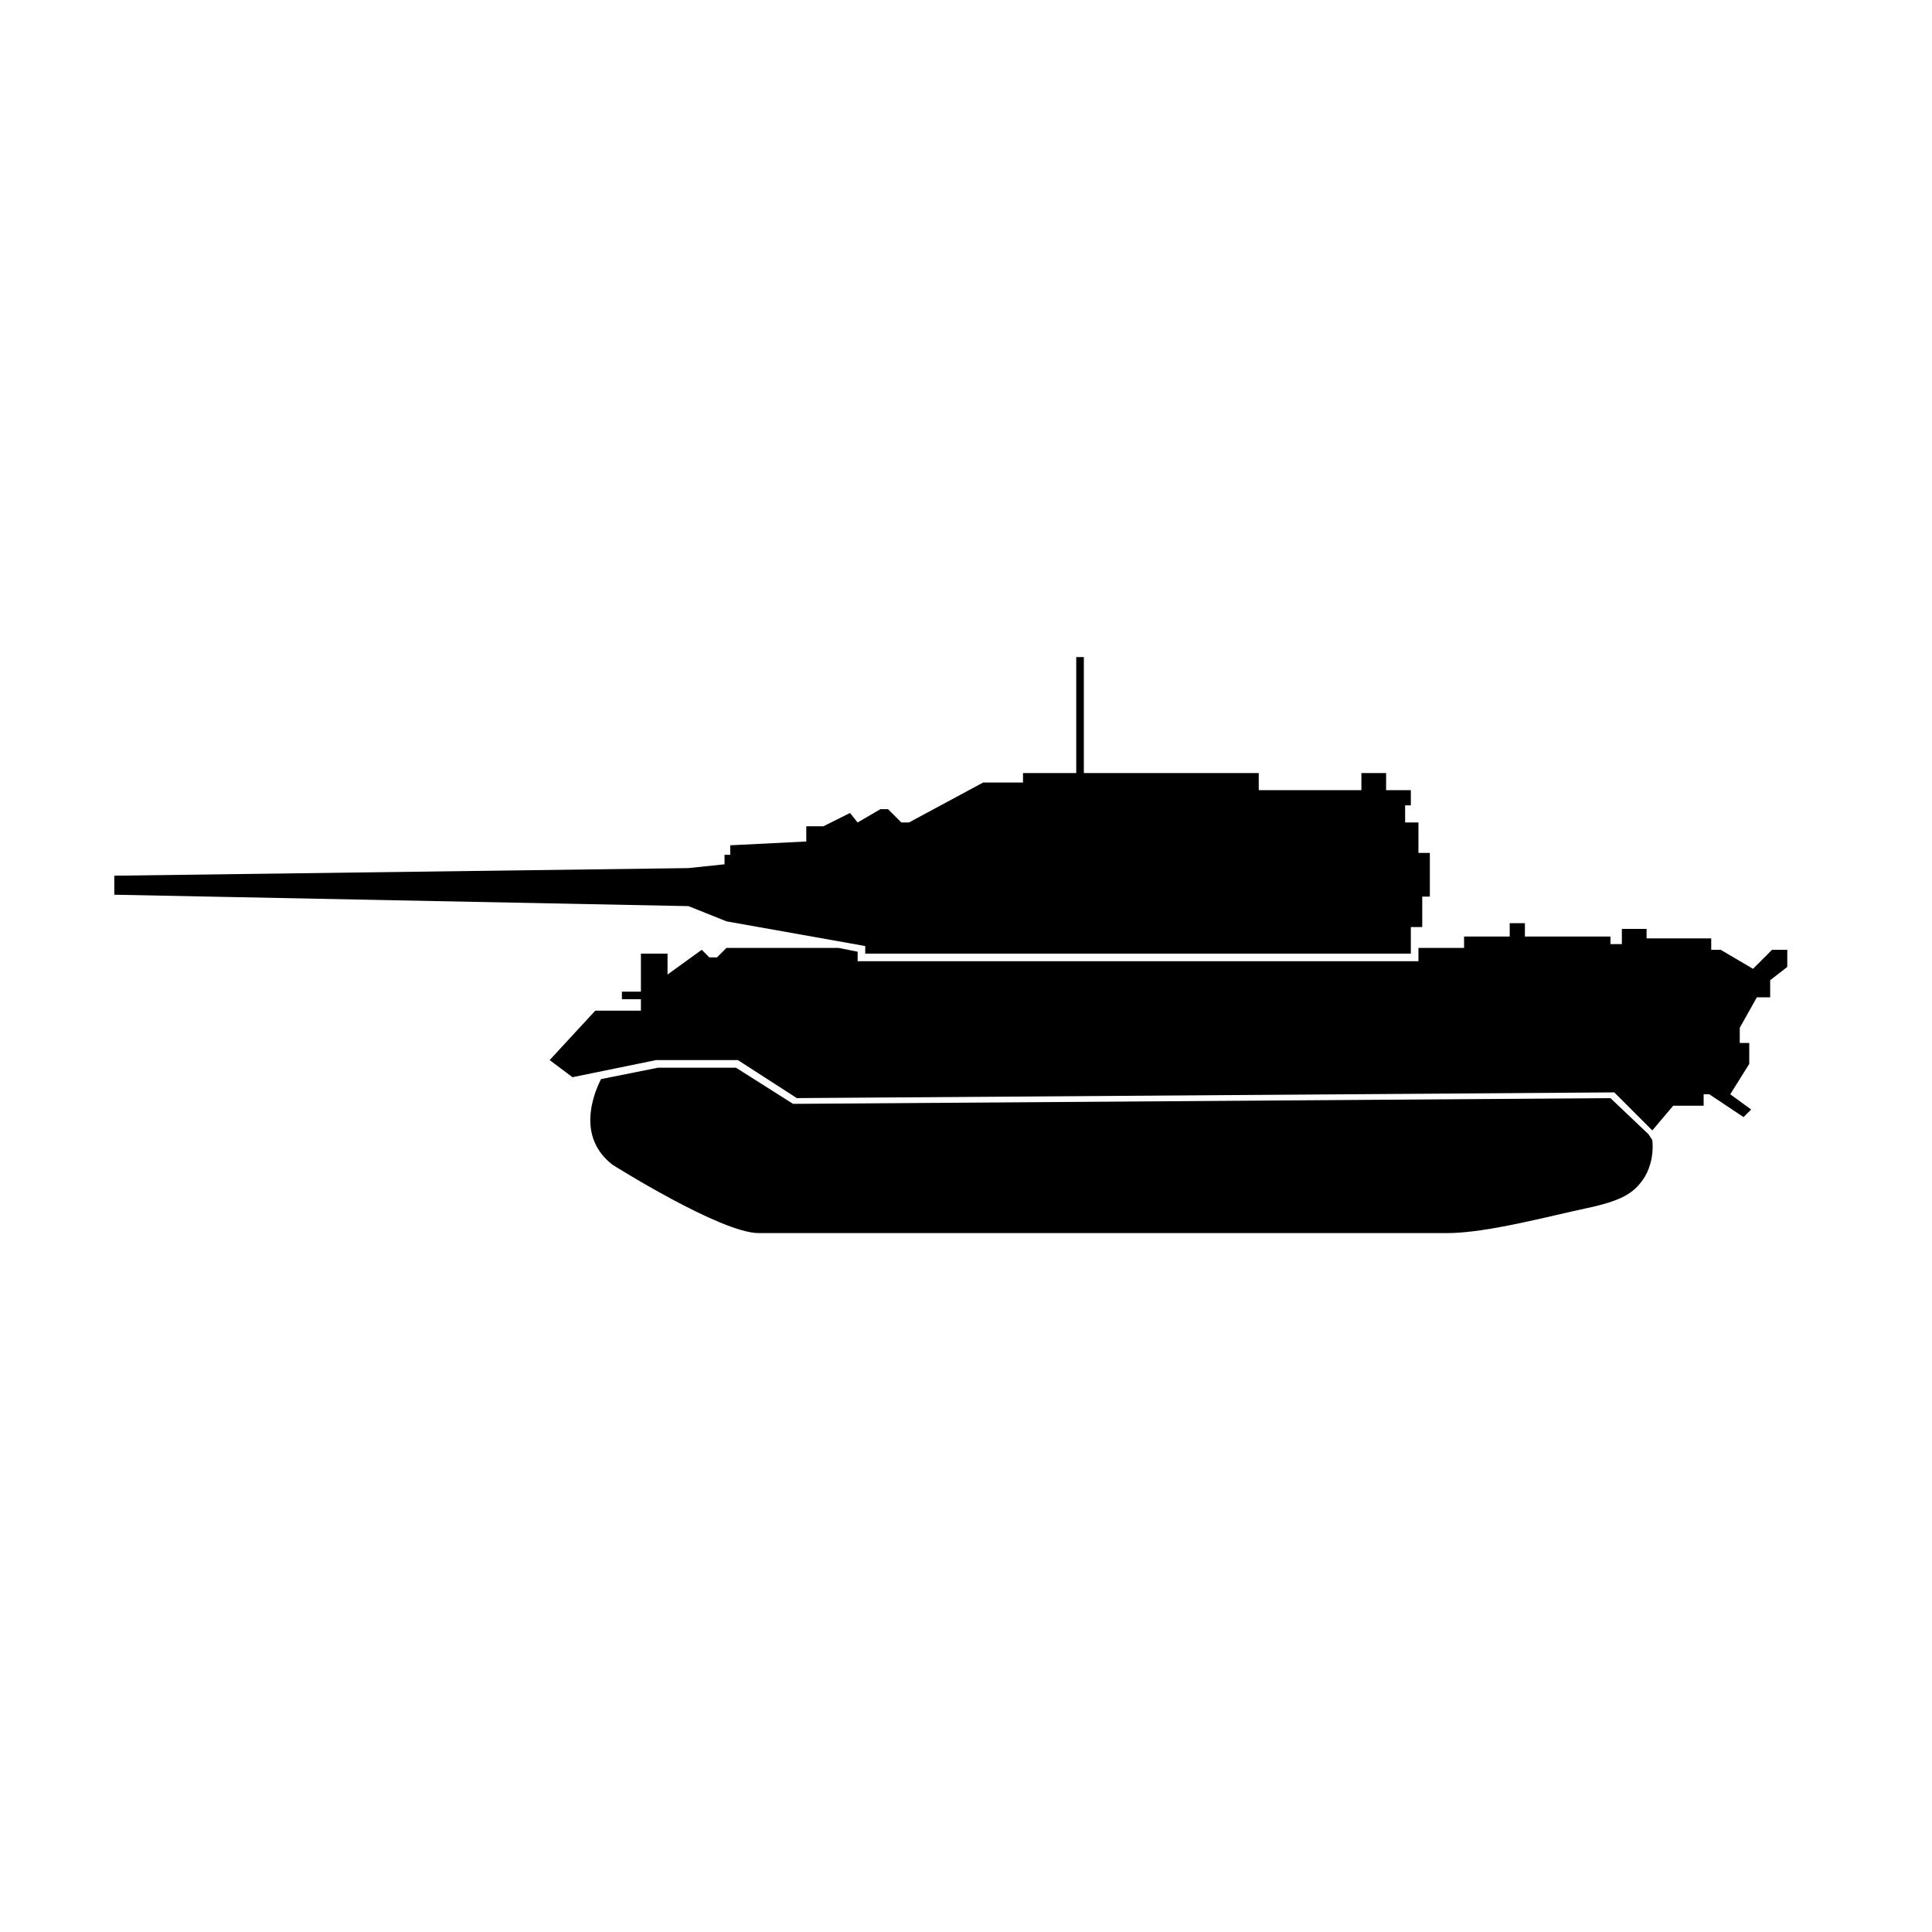 <?xml version="1.0" encoding="UTF-8"?>
<!-- Uploaded to: ICON Repo, www.iconrepo.com, Generator: ICON Repo Mixer Tools -->
<svg fill="#000000" width="800px" height="800px" version="1.1" viewBox="144 144 512 512" xmlns="http://www.w3.org/2000/svg">
 <g>
  <path d="m174.29 376.07v5.039l152.15 3.023 10.078 4.031 36.777 6.547v2.016h144.59v-7.051h3.023v-8.062h2.016v-11.586h-3.023v-8.062h-3.527v-4.535h1.512v-4.031h-6.551v-4.531h-6.551v4.531h-27.203v-4.531h-46.352v-30.734h-2.016v30.734h-14.105v2.519h-10.582l-19.648 10.578h-2.016l-3.523-3.527h-2.016l-6.047 3.527-2.016-2.519-7.055 3.527h-4.531v4.031l-20.152 1.008v2.519h-1.512v2.516l-9.574 1.008z"/>
  <path d="m580.87 444.59-10.078-9.574-215.63 1.512h-1.008l-15.113-9.574h-20.656l-15.113 3.023c-2.519 5.039-6.047 15.617 3.023 22.672 0 0 28.719 18.137 38.793 18.137h11.586 170.79c10.578 0 27.207-4.535 36.777-6.551 9.574-2.016 12.594-4.031 15.113-7.559 1.512-2.016 3.023-6.047 2.519-10.578z"/>
  <path d="m613.61 395.71-5.039 5.039-8.562-5.039h-2.519v-3.023h-17.129v-2.516h-6.551v4.027h-3.023v-2.012h-22.672v-3.527h-4.027v3.527h-12.094v3.019h-12.09v3.527h-148.62v-2.519l-5.039-1.008h-29.723l-2.519 2.519h-2.016l-2.016-2.016-9.066 6.551v-5.543h-7.055v10.078h-5.039v2.016h5.039v3.023h-12.094l-12.09 13.098 6.047 4.535 22.168-4.535h21.664l15.617 10.074 216.64-1.512 10.078 10.078 5.539-6.551h8.062v-3.023h1.512l9.066 6.047 2.016-2.016-5.539-4.031 5.035-8.059v-5.543h-2.516v-4.031l4.531-8.059h3.527v-4.535l4.535-3.527v-4.535z"/>
 </g>
</svg>